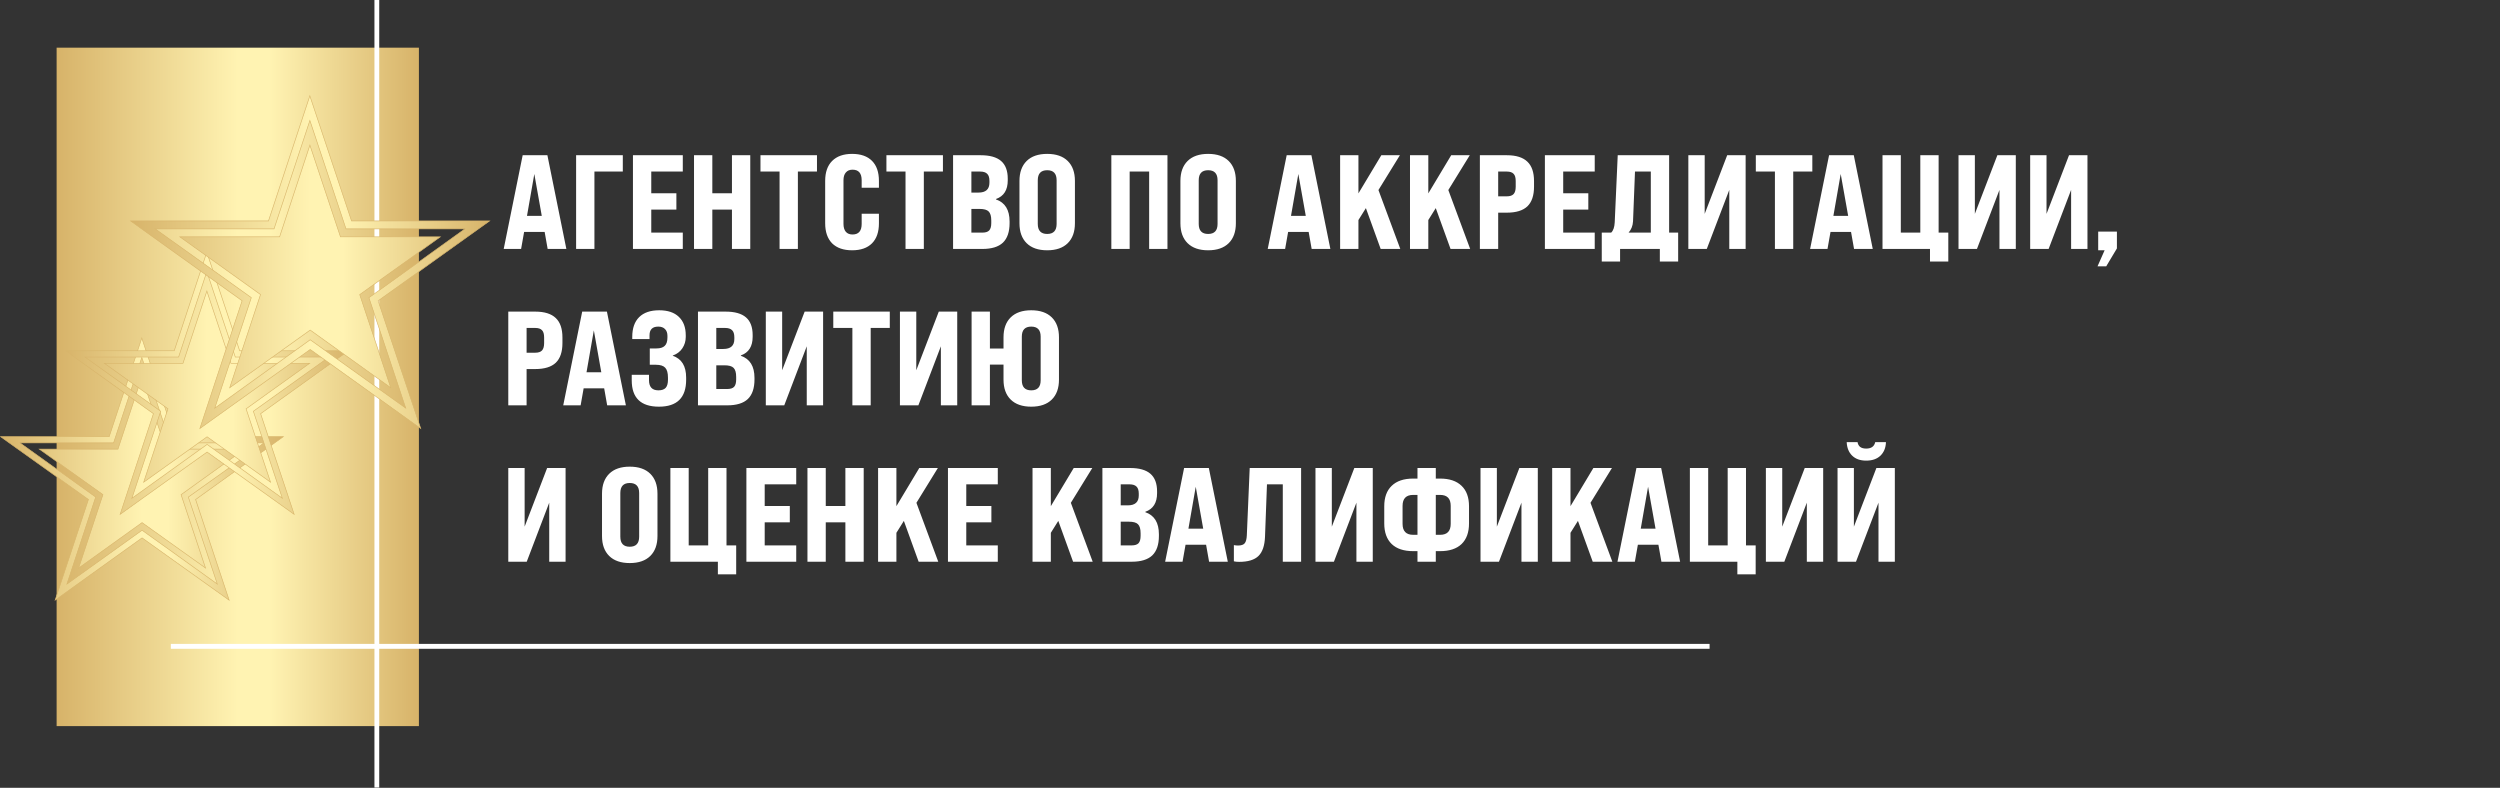 <?xml version="1.0" encoding="UTF-8"?> <svg xmlns="http://www.w3.org/2000/svg" width="879" height="277" viewBox="0 0 879 277" fill="none"><rect x="0" y="0" width="879" height="277" fill="#333333" stroke="none"/><g clip-path="url(#clip0_2070_3)"><path d="M19.907 255.299H147.29V16.762H19.907V255.299Z" fill="url(#paint0_linear_2070_3)"></path><path d="M76.249 207.933L49.949 189.117L19.385 211.017L31.085 175.622L0.184 153.514H38.392L49.853 118.846L61.405 153.514H99.638L68.775 175.628L80.569 211.023L76.249 207.933ZM72.261 199.715L63.666 173.921L86.008 157.912H58.331L49.869 132.517L41.474 157.912H13.831L36.188 173.906L27.654 199.724L49.947 183.75L72.261 199.715ZM76.415 205.368L66.22 174.774L92.823 155.713H59.868L49.861 125.681L39.934 155.713H7.007L33.636 174.764L23.519 205.37L49.948 186.434L76.415 205.368Z" fill="url(#paint1_linear_2070_3)" stroke="#D8B56B" stroke-width="0.216"></path><path fill-rule="evenodd" clip-rule="evenodd" d="M60.064 226.394H601.09V228.114H60.064V226.394Z" fill="white"></path><path fill-rule="evenodd" clip-rule="evenodd" d="M131.654 276.895V0H133.334V276.895H131.654Z" fill="white"></path><path d="M99.109 177.756L72.81 158.941L42.246 180.84L53.946 145.445L23.045 123.338H61.253L72.714 88.669L84.266 123.338H122.499L91.635 145.452L103.43 180.847L99.109 177.756ZM95.122 169.538L86.527 143.744L108.869 127.736H81.192L72.73 102.341L64.335 127.736H36.692L59.049 143.73L50.514 169.547L72.808 153.574L95.122 169.538ZM99.276 175.192L89.081 144.598L115.684 125.537H82.729L72.722 95.505L62.794 125.537H29.868L56.497 144.588L46.38 175.194L72.809 156.257L99.276 175.192Z" fill="url(#paint2_linear_2070_3)" stroke="#D8B56B" stroke-width="0.216"></path><path d="M142.443 146.748L109.065 122.868L70.274 150.662L85.124 105.74L45.905 77.683H94.398L108.943 33.682L123.605 77.683H172.128L132.957 105.749L147.927 150.67L142.443 146.748ZM137.383 136.317L126.474 103.581L154.829 83.264H119.704L108.963 51.034L98.309 83.264H63.225L91.6 103.563L80.768 136.33L109.062 116.056L137.383 136.317ZM142.655 143.494L129.716 104.665L163.479 80.473H121.654L108.953 42.358L96.354 80.473H54.565L88.361 104.652L75.521 143.496L109.064 119.462L142.655 143.494Z" fill="url(#paint3_linear_2070_3)" stroke="#D8B56B" stroke-width="0.216"></path><path d="M199.132 87.531H192.556L191.498 81.552H184.277L183.22 87.531H177.103L183.772 54.577H192.464L199.132 87.531ZM187.865 61.168L185.289 75.903H190.486L187.865 61.168ZM209 87.531H202.562V54.577H218.98V60.321H209V87.531ZM240.07 87.531H222.547V54.577H240.07V60.321H228.986V67.947H237.817V73.69H228.986V81.787H240.07V87.531ZM250.455 87.531H244.016V54.577H250.455V67.947H257.354V54.577H263.792V87.531H257.354V73.69H250.455V87.531ZM280.535 87.531H274.096V60.321H267.382V54.577H287.25V60.321H280.535V87.531ZM290.131 78.492V63.616C290.131 60.572 290.944 58.233 292.568 56.601C294.224 54.938 296.569 54.106 299.605 54.106C302.64 54.106 304.971 54.922 306.595 56.554C308.22 58.186 309.033 60.54 309.033 63.616V66.017H302.962V63.38C302.962 60.901 301.89 59.661 299.743 59.661C298.731 59.661 297.949 59.991 297.397 60.65C296.845 61.278 296.569 62.188 296.569 63.38V78.728C296.569 79.92 296.845 80.846 297.397 81.505C297.949 82.133 298.731 82.447 299.743 82.447C301.89 82.447 302.962 81.207 302.962 78.728V75.15H309.033V78.492C309.033 81.568 308.22 83.922 306.595 85.554C304.971 87.186 302.64 88.002 299.605 88.002C296.569 88.002 294.224 87.186 292.568 85.554C290.944 83.89 290.131 81.537 290.131 78.492ZM324.819 87.531H318.38V60.321H311.665V54.577H331.534V60.321H324.819V87.531ZM345.403 87.531H335.101V54.577H344.805C348.024 54.577 350.416 55.252 351.979 56.601C353.543 57.951 354.325 60.022 354.325 62.816V63.428C354.325 66.817 352.945 68.998 350.186 69.971V70.112C353.374 71.211 354.969 73.8 354.969 77.88V78.445C354.969 81.521 354.187 83.812 352.623 85.318C351.06 86.793 348.653 87.531 345.403 87.531ZM341.539 60.321V67.712H344.023C346.599 67.712 347.886 66.55 347.886 64.228V63.616C347.886 62.455 347.625 61.623 347.104 61.121C346.584 60.587 345.756 60.321 344.621 60.321H341.539ZM341.539 73.455V81.787H345.403C346.507 81.787 347.303 81.537 347.794 81.034C348.285 80.501 348.53 79.638 348.53 78.445V77.551C348.53 76.013 348.223 74.946 347.61 74.349C347.027 73.753 345.955 73.455 344.391 73.455H341.539ZM358.444 78.492V63.616C358.444 60.603 359.287 58.265 360.973 56.601C362.659 54.938 365.067 54.106 368.194 54.106C371.322 54.106 373.728 54.938 375.415 56.601C377.1 58.265 377.944 60.603 377.944 63.616V78.492C377.944 81.505 377.1 83.843 375.415 85.507C373.728 87.17 371.322 88.002 368.194 88.002C365.067 88.002 362.659 87.17 360.973 85.507C359.287 83.843 358.444 81.505 358.444 78.492ZM371.505 78.728V63.38C371.505 61.027 370.402 59.85 368.194 59.85C365.987 59.85 364.883 61.027 364.883 63.38V78.728C364.883 81.081 365.987 82.258 368.194 82.258C370.402 82.258 371.505 81.081 371.505 78.728ZM397.187 87.531H390.748V54.577H410.478V87.531H404.04V60.321H397.187V87.531ZM415.033 78.492V63.616C415.033 60.603 415.878 58.265 417.563 56.601C419.25 54.938 421.656 54.106 424.783 54.106C427.911 54.106 430.319 54.938 432.004 56.601C433.691 58.265 434.534 60.603 434.534 63.616V78.492C434.534 81.505 433.691 83.843 432.004 85.507C430.319 87.17 427.911 88.002 424.783 88.002C421.656 88.002 419.25 87.17 417.563 85.507C415.878 83.843 415.033 81.505 415.033 78.492ZM428.095 78.728V63.38C428.095 61.027 426.991 59.85 424.783 59.85C422.576 59.85 421.472 61.027 421.472 63.38V78.728C421.472 81.081 422.576 82.258 424.783 82.258C426.991 82.258 428.095 81.081 428.095 78.728ZM467.759 87.531H461.183L460.125 81.552H452.904L451.846 87.531H445.73L452.398 54.577H461.091L467.759 87.531ZM456.492 61.168L453.916 75.903H459.113L456.492 61.168ZM492.343 87.531H485.444L480.247 73.172L477.625 77.362V87.531H471.187V54.577H477.625V67.994L485.674 54.577H492.205L484.662 66.817L492.343 87.531ZM516.911 87.531H510.012L504.815 73.172L502.194 77.362V87.531H495.755V54.577H502.194V67.994L510.242 54.577H516.773L509.231 66.817L516.911 87.531ZM526.761 87.531H520.322V54.577H529.796C533.047 54.577 535.453 55.33 537.017 56.837C538.58 58.312 539.362 60.587 539.362 63.663V65.64C539.362 68.747 538.58 71.054 537.017 72.56C535.453 74.035 533.047 74.773 529.796 74.773H526.761V87.531ZM526.761 60.321V69.03H529.796C530.9 69.03 531.698 68.763 532.188 68.229C532.679 67.696 532.923 66.833 532.923 65.64V63.663C532.923 62.47 532.679 61.623 532.188 61.121C531.698 60.587 530.9 60.321 529.796 60.321H526.761ZM560.706 87.531H543.183V54.577H560.706V60.321H549.622V67.947H558.452V73.69H549.622V81.787H560.706V87.531ZM586.865 54.577V81.787H590.039V91.956H583.6V87.531H569.619V91.956H563.18V81.787H566.491C567.227 81.097 567.641 79.904 567.733 78.21L568.791 54.577H586.865ZM572.608 81.787H580.427V60.321H574.862L574.172 77.833C574.08 79.402 573.559 80.72 572.608 81.787ZM599.37 75.197L607.28 54.577H613.765V87.531H608.016V66.77L600.105 87.531H593.621V54.577H599.37V75.197ZM630.5 87.531H624.061V60.321H617.347V54.577H637.215V60.321H630.5V87.531ZM658.461 87.531H651.884L650.826 81.552H643.606L642.548 87.531H636.431L643.1 54.577H651.792L658.461 87.531ZM647.193 61.168L644.617 75.903H649.814L647.193 61.168ZM685.023 91.956H678.585V87.531H661.89V54.577H668.329V81.787H675.181V54.577H681.62V81.787H685.023V91.956ZM694.362 75.197L702.272 54.577H708.757V87.531H703.008V66.77L695.097 87.531H688.613V54.577H694.362V75.197ZM719.557 75.197L727.468 54.577H733.953V87.531H728.204V66.77L720.293 87.531H713.808V54.577H719.557V75.197ZM185.151 142.517H178.713V109.563H188.187C191.437 109.563 193.843 110.316 195.407 111.823C196.971 113.298 197.753 115.573 197.753 118.649V120.626C197.753 123.733 196.971 126.04 195.407 127.546C193.843 129.021 191.437 129.759 188.187 129.759H185.151V142.517ZM185.151 115.306V124.015H188.187C189.29 124.015 190.087 123.749 190.578 123.215C191.069 122.682 191.314 121.818 191.314 120.626V118.649C191.314 117.456 191.069 116.609 190.578 116.106C190.087 115.573 189.29 115.306 188.187 115.306H185.151ZM220.062 142.517H213.485L212.428 136.538H205.207L204.149 142.517H198.032L204.701 109.563H213.393L220.062 142.517ZM208.794 116.154L206.219 130.889H211.416L208.794 116.154ZM222.117 133.713V131.783H228.188V133.666C228.188 136.051 229.292 137.244 231.499 137.244C232.634 137.244 233.477 136.962 234.029 136.397C234.581 135.8 234.857 134.843 234.857 133.525V132.772C234.857 131.14 234.535 129.979 233.891 129.288C233.247 128.597 232.158 128.252 230.625 128.252H228.464V122.509H230.809C232.128 122.509 233.094 122.211 233.707 121.614C234.351 121.018 234.673 120.03 234.673 118.649V118.084C234.673 117.048 234.382 116.248 233.799 115.683C233.247 115.118 232.465 114.835 231.453 114.835C229.398 114.835 228.372 115.855 228.372 117.895V119.214H222.301V118.46C222.301 115.416 223.114 113.094 224.739 111.493C226.363 109.892 228.708 109.092 231.775 109.092C234.779 109.092 237.079 109.861 238.674 111.399C240.298 112.937 241.111 115.102 241.111 117.895V118.46C241.111 119.935 240.712 121.269 239.916 122.462C239.148 123.623 238.03 124.471 236.558 125.004V125.098C239.686 126.165 241.249 128.723 241.249 132.772V133.525C241.249 139.833 238.061 142.987 231.683 142.987C225.305 142.987 222.117 139.896 222.117 133.713ZM255.711 142.517H245.409V109.563H255.113C258.332 109.563 260.724 110.238 262.288 111.587C263.851 112.937 264.633 115.008 264.633 117.801V118.413C264.633 121.803 263.253 123.984 260.494 124.957V125.098C263.682 126.197 265.277 128.786 265.277 132.866V133.431C265.277 136.506 264.495 138.798 262.931 140.304C261.368 141.779 258.961 142.517 255.711 142.517ZM251.848 115.306V122.697H254.331C256.907 122.697 258.194 121.536 258.194 119.214V118.602C258.194 117.44 257.933 116.609 257.412 116.106C256.892 115.573 256.064 115.306 254.929 115.306H251.848ZM251.848 128.441V136.773H255.711C256.815 136.773 257.611 136.522 258.102 136.02C258.594 135.487 258.838 134.623 258.838 133.431V132.536C258.838 130.998 258.531 129.931 257.918 129.335C257.335 128.739 256.263 128.441 254.699 128.441H251.848ZM275.007 130.182L282.917 109.563H289.402V142.517H283.653V121.756L275.743 142.517H269.258V109.563H275.007V130.182ZM306.135 142.517H299.697V115.306H292.982V109.563H312.85V115.306H306.135V142.517ZM322.166 130.182L330.077 109.563H336.561V142.517H330.812V121.756L322.902 142.517H316.417V109.563H322.166V130.182ZM372.335 118.602V133.478C372.335 136.491 371.493 138.829 369.806 140.492C368.119 142.156 365.712 142.987 362.585 142.987C359.458 142.987 357.051 142.156 355.364 140.492C353.677 138.829 352.835 136.491 352.835 133.478V128.205H348.052V142.517H341.613V109.563H348.052V122.556H352.835V118.602C352.835 115.589 353.677 113.25 355.364 111.587C357.051 109.924 359.458 109.092 362.585 109.092C365.712 109.092 368.119 109.924 369.806 111.587C371.493 113.25 372.335 115.589 372.335 118.602ZM365.896 133.713V118.366C365.896 116.012 364.793 114.835 362.585 114.835C360.377 114.835 359.274 116.012 359.274 118.366V133.713C359.274 136.067 360.377 137.244 362.585 137.244C364.793 137.244 365.896 136.067 365.896 133.713ZM184.461 185.168L192.372 164.549H198.857V197.502H193.108V176.741L185.197 197.502H178.713V164.549H184.461V185.168ZM211.668 188.464V173.587C211.668 170.574 212.51 168.236 214.197 166.573C215.882 164.91 218.291 164.078 221.418 164.078C224.545 164.078 226.952 164.91 228.639 166.573C230.324 168.236 231.168 170.574 231.168 173.587V188.464C231.168 191.476 230.324 193.815 228.639 195.478C226.952 197.141 224.545 197.973 221.418 197.973C218.291 197.973 215.882 197.141 214.197 195.478C212.51 193.815 211.668 191.476 211.668 188.464ZM224.729 188.699V173.352C224.729 170.998 223.626 169.821 221.418 169.821C219.21 169.821 218.107 170.998 218.107 173.352V188.699C218.107 191.053 219.21 192.23 221.418 192.23C223.626 192.23 224.729 191.053 224.729 188.699ZM258.842 201.928H252.403V197.502H235.708V164.549H242.147V191.759H249V164.549H255.439V191.759H258.842V201.928ZM279.954 197.502H262.431V164.549H279.954V170.292H268.87V177.918H277.7V183.662H268.87V191.759H279.954V197.502ZM290.338 197.502H283.9V164.549H290.338V177.918H297.237V164.549H303.676V197.502H297.237V183.662H290.338V197.502ZM329.893 197.502H322.994L317.797 183.144L315.176 187.334V197.502H308.737V164.549H315.176V177.965L323.224 164.549H329.755L322.212 176.789L329.893 197.502ZM350.826 197.502H333.303V164.549H350.826V170.292H339.742V177.918H348.572V183.662H339.742V191.759H350.826V197.502ZM384.192 197.502H377.293L372.096 183.144L369.474 187.334V197.502H363.036V164.549H369.474V177.965L377.523 164.549H384.054L376.511 176.789L384.192 197.502ZM397.906 197.502H387.604V164.549H397.308C400.528 164.549 402.919 165.223 404.483 166.573C406.047 167.922 406.829 169.994 406.829 172.787V173.399C406.829 176.789 405.449 178.97 402.689 179.943V180.084C405.877 181.182 407.472 183.772 407.472 187.852V188.416C407.472 191.492 406.691 193.783 405.127 195.29C403.563 196.764 401.157 197.502 397.906 197.502ZM394.043 170.292V177.683H396.526C399.102 177.683 400.39 176.522 400.39 174.199V173.587C400.39 172.426 400.129 171.594 399.608 171.092C399.087 170.559 398.259 170.292 397.124 170.292H394.043ZM394.043 183.426V191.759H397.906C399.01 191.759 399.807 191.508 400.298 191.006C400.789 190.473 401.034 189.608 401.034 188.416V187.522C401.034 185.984 400.726 184.917 400.114 184.321C399.531 183.724 398.458 183.426 396.894 183.426H394.043ZM431.693 197.502H425.116L424.059 191.524H416.838L415.78 197.502H409.663L416.332 164.549H425.024L431.693 197.502ZM420.425 171.139L417.85 185.874H423.047L420.425 171.139ZM435.671 197.549C434.903 197.549 434.291 197.487 433.831 197.361V191.665C434.351 191.759 434.843 191.806 435.303 191.806C436.436 191.806 437.218 191.539 437.648 191.006C438.077 190.473 438.321 189.546 438.384 188.228L439.396 164.549H457.47V197.502H451.032V170.292H445.467L444.777 188.746C444.653 191.853 443.886 194.098 442.477 195.478C441.066 196.858 438.798 197.549 435.671 197.549ZM468.269 185.168L476.179 164.549H482.664V197.502H476.915V176.741L469.005 197.502H462.52V164.549H468.269V185.168ZM504.825 197.502H498.386V193.783H496.868C493.588 193.783 491.073 192.951 489.326 191.288C487.578 189.593 486.704 187.177 486.704 184.038V178.013C486.704 174.874 487.578 172.473 489.326 170.81C491.073 169.115 493.588 168.268 496.868 168.268H498.386V164.549H504.825V168.268H506.342C509.622 168.268 512.137 169.115 513.885 170.81C515.633 172.473 516.506 174.874 516.506 178.013V184.038C516.506 187.177 515.633 189.593 513.885 191.288C512.137 192.951 509.622 193.783 506.342 193.783H504.825V197.502ZM496.868 188.04H498.386V174.011H496.868C494.385 174.011 493.143 175.298 493.143 177.871V184.18C493.143 186.753 494.385 188.04 496.868 188.04ZM504.825 174.011V188.04H506.342C508.826 188.04 510.068 186.753 510.068 184.18V177.871C510.068 175.298 508.826 174.011 506.342 174.011H504.825ZM526.297 185.168L534.207 164.549H540.692V197.502H534.943V176.741L527.033 197.502H520.548V164.549H526.297V185.168ZM566.9 197.502H560.001L554.804 183.144L552.183 187.334V197.502H545.744V164.549H552.183V177.965L560.231 164.549H566.762L559.219 176.789L566.9 197.502ZM590.731 197.502H584.154L583.096 191.524H575.875L574.818 197.502H568.701L575.37 164.549H584.062L590.731 197.502ZM579.463 171.139L576.887 185.874H582.084L579.463 171.139ZM617.293 201.928H610.854V197.502H594.16V164.549H600.598V191.759H607.451V164.549H613.89V191.759H617.293V201.928ZM626.633 185.168L634.544 164.549H641.028V197.502H635.279V176.741L627.369 197.502H620.884V164.549H626.633V185.168ZM656.152 161.959C654.068 161.959 652.427 161.379 651.231 160.217C650.035 159.056 649.391 157.471 649.299 155.463H653.117C653.361 156.969 654.373 157.722 656.152 157.722C657.931 157.722 658.989 156.969 659.325 155.463H663.097C663.036 157.44 662.392 159.025 661.165 160.217C659.938 161.379 658.268 161.959 656.152 161.959ZM651.829 185.168L659.739 164.549H666.224V197.502H660.475V176.741L652.565 197.502H646.08V164.549H651.829V185.168Z" fill="url(#paint4_linear_2070_3)"></path></g><path d="M740.546 93.64H737.491L739.982 88H737.726V81.42H744.306V87.342L740.546 93.64Z" fill="white"></path><defs><linearGradient id="paint0_linear_2070_3" x1="19.907" y1="16.762" x2="147.29" y2="16.762" gradientUnits="userSpaceOnUse"><stop stop-color="#D7B369"></stop><stop offset="0.5" stop-color="#FFF3B2"></stop><stop offset="0.59" stop-color="#FFF3B2"></stop><stop offset="1" stop-color="#D7B369"></stop></linearGradient><linearGradient id="paint1_linear_2070_3" x1="-0.392" y1="118.268" x2="100.213" y2="118.268" gradientUnits="userSpaceOnUse"><stop stop-color="#D7B369"></stop><stop offset="0.5" stop-color="#FFF3B2"></stop><stop offset="0.59" stop-color="#FFF3B2"></stop><stop offset="1" stop-color="#D7B369"></stop></linearGradient><linearGradient id="paint2_linear_2070_3" x1="22.468" y1="88.092" x2="123.074" y2="88.092" gradientUnits="userSpaceOnUse"><stop stop-color="#D7B369"></stop><stop offset="0.5" stop-color="#FFF3B2"></stop><stop offset="0.59" stop-color="#FFF3B2"></stop><stop offset="1" stop-color="#D7B369"></stop></linearGradient><linearGradient id="paint3_linear_2070_3" x1="45.329" y1="33.105" x2="172.704" y2="33.105" gradientUnits="userSpaceOnUse"><stop stop-color="#D7B369"></stop><stop offset="0.5" stop-color="#FFF3B2"></stop><stop offset="0.59" stop-color="#FFF3B2"></stop><stop offset="1" stop-color="#D7B369"></stop></linearGradient><linearGradient id="paint4_linear_2070_3" x1="176.183" y1="112.199" x2="626.59" y2="183.272" gradientUnits="userSpaceOnUse"><stop stop-color="white"></stop><stop offset="1" stop-color="white"></stop></linearGradient><clipPath id="clip0_2070_3"><rect width="748" height="277" fill="white"></rect></clipPath></defs></svg> 